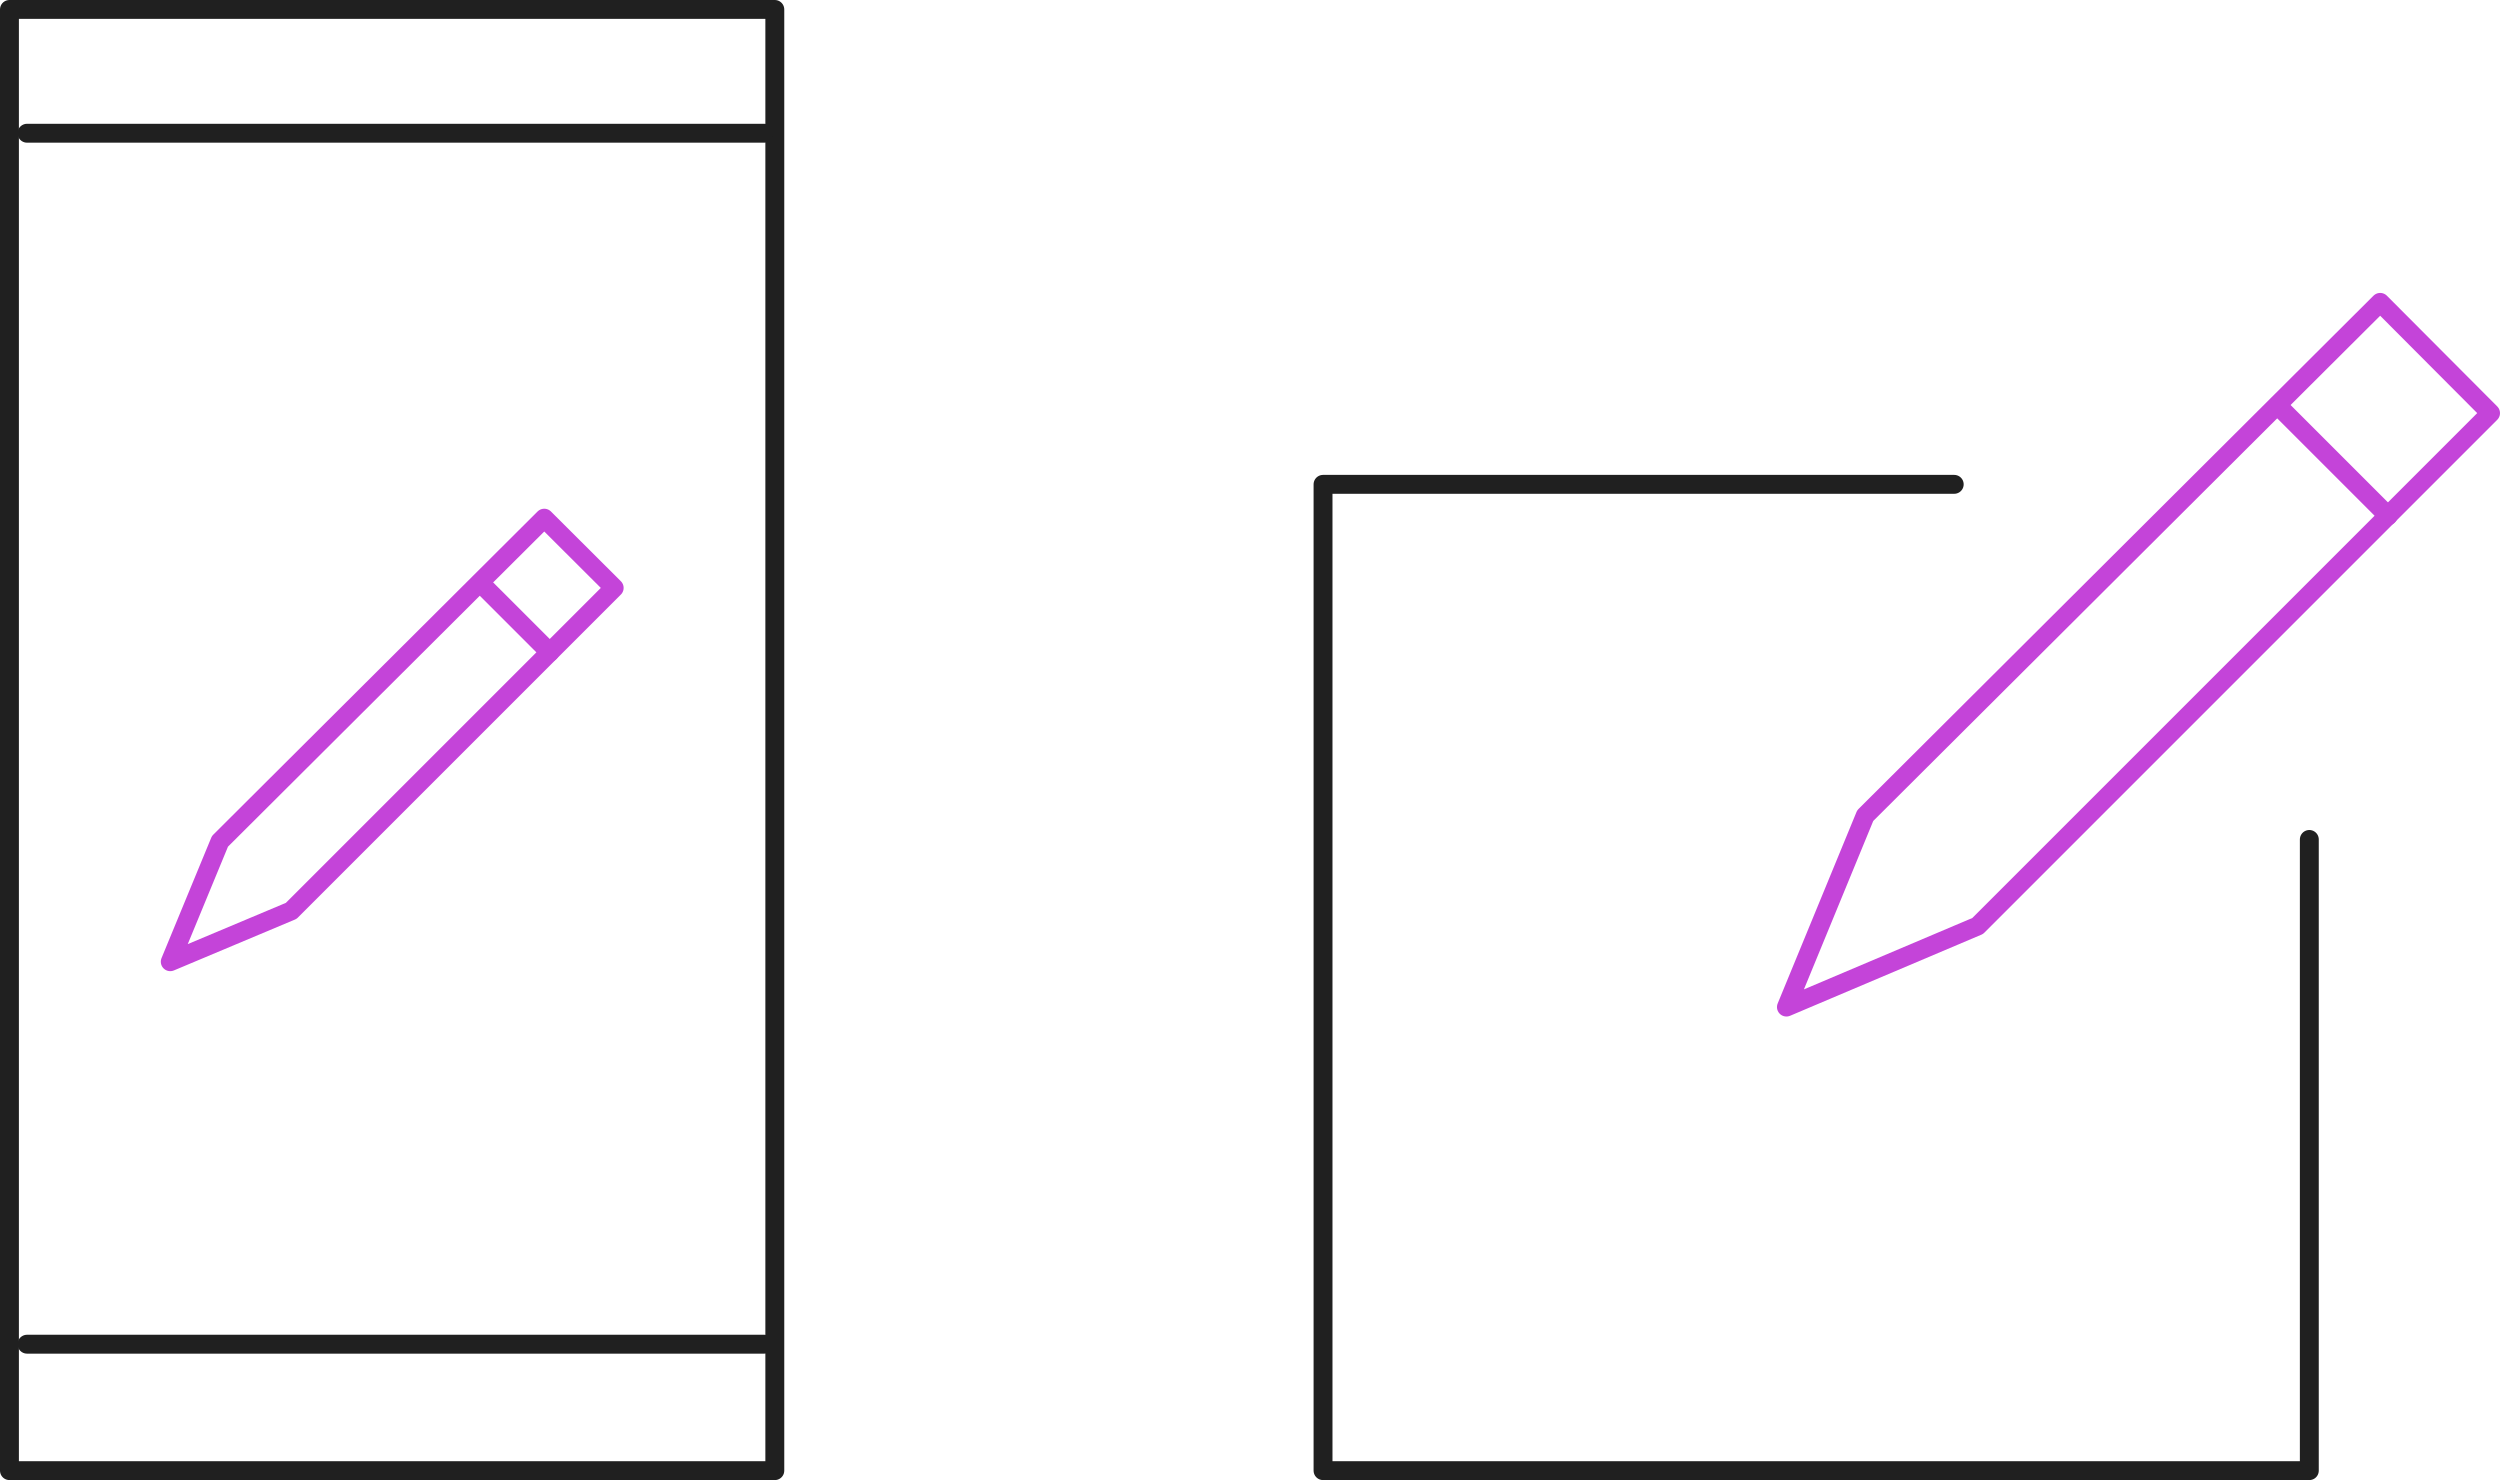 <?xml version="1.0" encoding="UTF-8"?><svg id="a" xmlns="http://www.w3.org/2000/svg" width="132.287" height="78.318" viewBox="0 0 132.287 78.318"><path d="M103.407,25.629h-33.399v52.189h52.189v-33.399" fill="none" stroke="#202020" stroke-linecap="round" stroke-linejoin="round" stroke-width="1"/><path d="M125.947,16l-27.249,27.159-4.17,10.13,10.12-4.29,27.139-27.139-5.84-5.86Z" fill="none" stroke="#c444d9" stroke-linecap="round" stroke-linejoin="round" stroke-width="1"/><path d="M120.517,21.449l5.85,5.85" fill="none" stroke="#c444d9" stroke-linecap="round" stroke-linejoin="round" stroke-width="1"/><rect x=".5" y=".5" width="40.499" height="77.318" fill="none" stroke="#202020" stroke-linecap="round" stroke-linejoin="round" stroke-width="1"/><path d="M28.799,27.419l-17.16,17.1-2.63,6.37,6.4-2.69,17.09-17.09-3.7-3.69Z" fill="none" stroke="#c444d9" stroke-linecap="round" stroke-linejoin="round" stroke-width="1"/><path d="M25.409,30.839l3.68,3.68" fill="none" stroke="#c444d9" stroke-linecap="round" stroke-linejoin="round" stroke-width="1"/><line x1="1.43" y1="7.05" x2="40.439" y2="7.05" fill="none" stroke="#202020" stroke-linecap="round" stroke-linejoin="round" stroke-width="1"/><line x1="1.43" y1="71.128" x2="40.439" y2="71.128" fill="none" stroke="#202020" stroke-linecap="round" stroke-linejoin="round" stroke-width="1"/></svg>